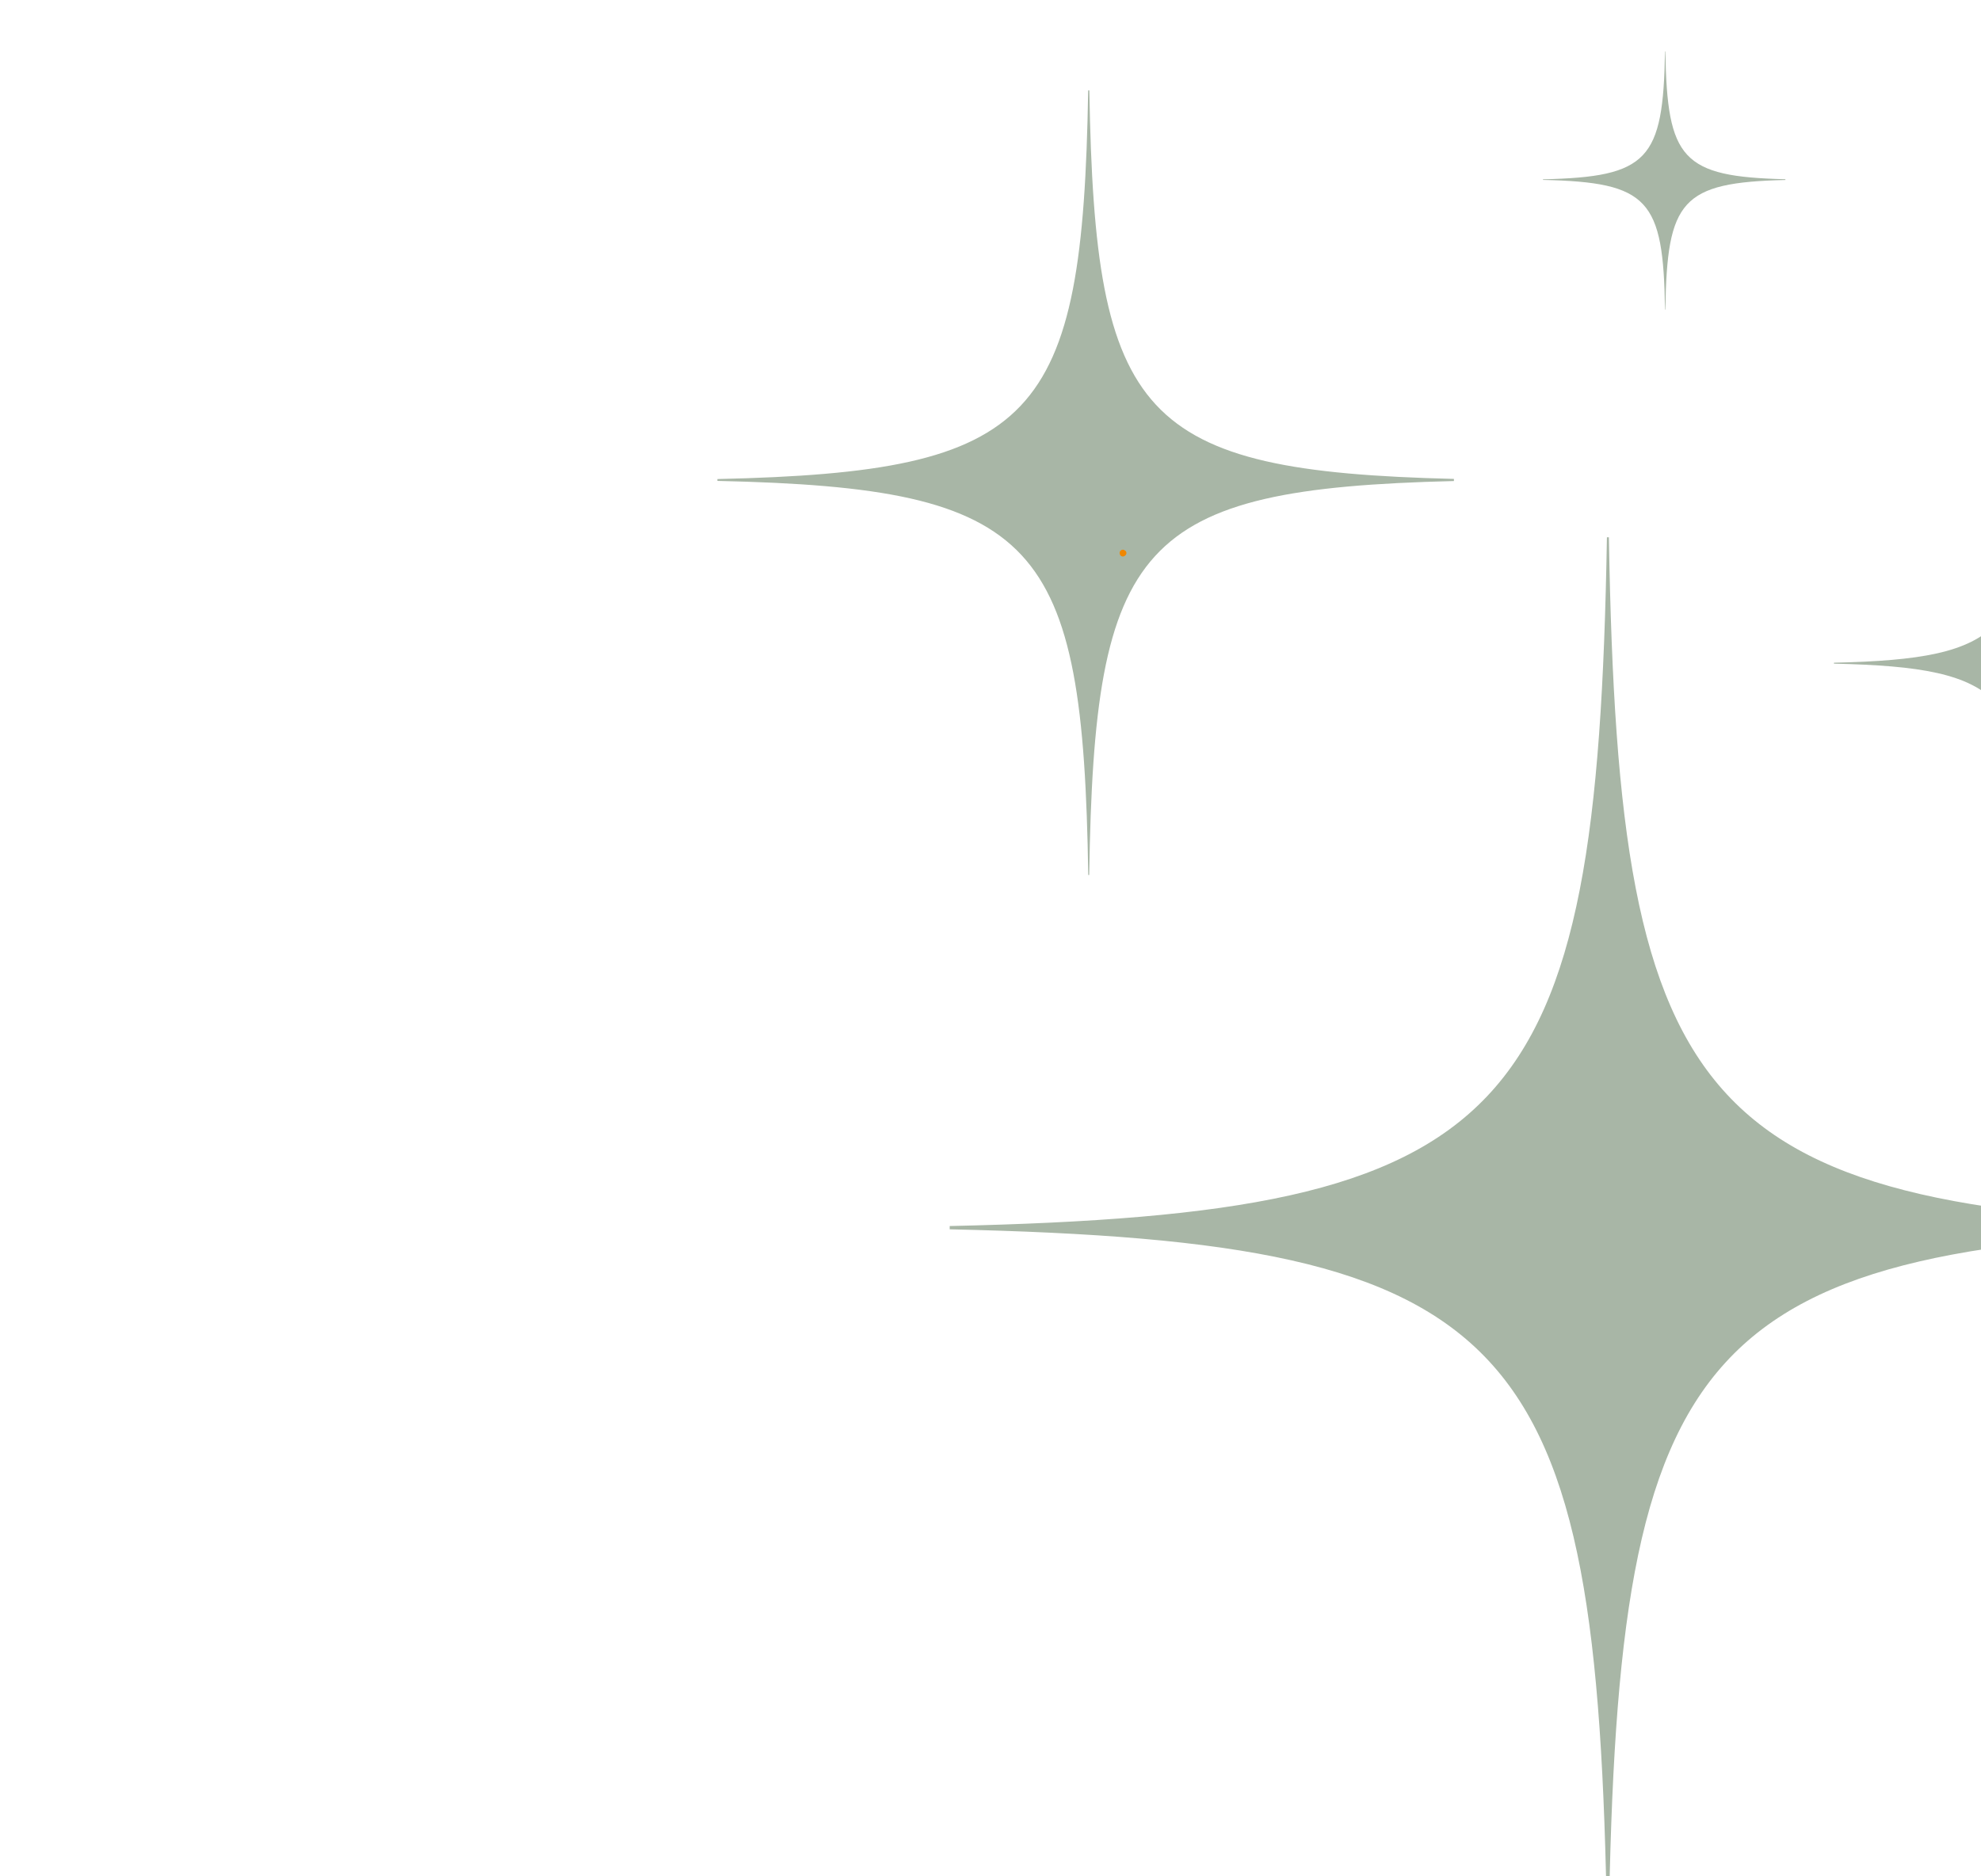 <svg xmlns="http://www.w3.org/2000/svg" xmlns:xlink="http://www.w3.org/1999/xlink" width="152" zoomAndPan="magnify" viewBox="0 0 114 108" height="144" preserveAspectRatio="xMidYMid meet" version="1.0"><defs><g/><clipPath id="6cda416f47"><path d="M 41.238 5 L 84 5 L 84 51 L 41.238 51 Z M 41.238 5 " clip-rule="nonzero"/></clipPath><clipPath id="77f78a1d5f"><path d="M 88 2.957 L 103 2.957 L 103 18 L 88 18 Z M 88 2.957 " clip-rule="nonzero"/></clipPath></defs><path fill="#a8b6a6" d="M 92.586 30.926 L 92.473 30.926 C 91.902 64.594 87.262 69.84 54.652 70.57 L 54.652 70.758 C 87.441 71.492 91.949 76.793 92.48 110.957 L 92.574 110.957 C 93.102 77.012 97.559 71.562 129.773 70.77 L 129.773 70.555 C 97.734 69.77 93.152 64.375 92.586 30.926 " fill-opacity="1" fill-rule="nonzero"/><g clip-path="url(#6cda416f47)"><path fill="#a8b6a6" d="M 62.688 5.203 L 62.621 5.203 C 62.301 24.203 59.684 27.16 41.285 27.574 L 41.285 27.68 C 59.785 28.094 62.328 31.086 62.625 50.363 L 62.68 50.363 C 62.977 31.207 65.492 28.133 83.668 27.688 L 83.668 27.566 C 65.59 27.121 63.008 24.078 62.688 5.203 " fill-opacity="1" fill-rule="nonzero"/></g><path fill="#a8b6a6" d="M 117.012 26.152 L 116.98 26.152 C 116.805 36.336 115.402 37.922 105.539 38.145 L 105.539 38.199 C 115.457 38.422 116.82 40.027 116.98 50.363 L 117.012 50.363 C 117.168 40.094 118.516 38.445 128.262 38.203 L 128.262 38.141 C 118.57 37.902 117.184 36.27 117.012 26.152 " fill-opacity="1" fill-rule="nonzero"/><g clip-path="url(#77f78a1d5f)"><path fill="#a8b6a6" d="M 95.836 2.961 L 95.816 2.961 C 95.711 9.211 94.848 10.184 88.793 10.32 L 88.793 10.355 C 94.883 10.492 95.719 11.477 95.816 17.82 L 95.836 17.82 C 95.934 11.516 96.758 10.504 102.742 10.359 L 102.742 10.316 C 96.793 10.172 95.941 9.172 95.836 2.961 " fill-opacity="1" fill-rule="nonzero"/></g><g fill="#f08700" fill-opacity="1"><g transform="translate(64.244, 31.985)"><g><path d="M 0.375 -0.344 C 0.426 -0.344 0.473 -0.32 0.516 -0.281 C 0.555 -0.25 0.578 -0.207 0.578 -0.156 C 0.578 -0.102 0.555 -0.055 0.516 -0.016 C 0.473 0.023 0.426 0.047 0.375 0.047 C 0.32 0.047 0.273 0.023 0.234 -0.016 C 0.203 -0.055 0.188 -0.102 0.188 -0.156 C 0.188 -0.207 0.203 -0.25 0.234 -0.281 C 0.273 -0.32 0.32 -0.344 0.375 -0.344 Z M 0.375 -0.344 "/></g></g></g></svg>